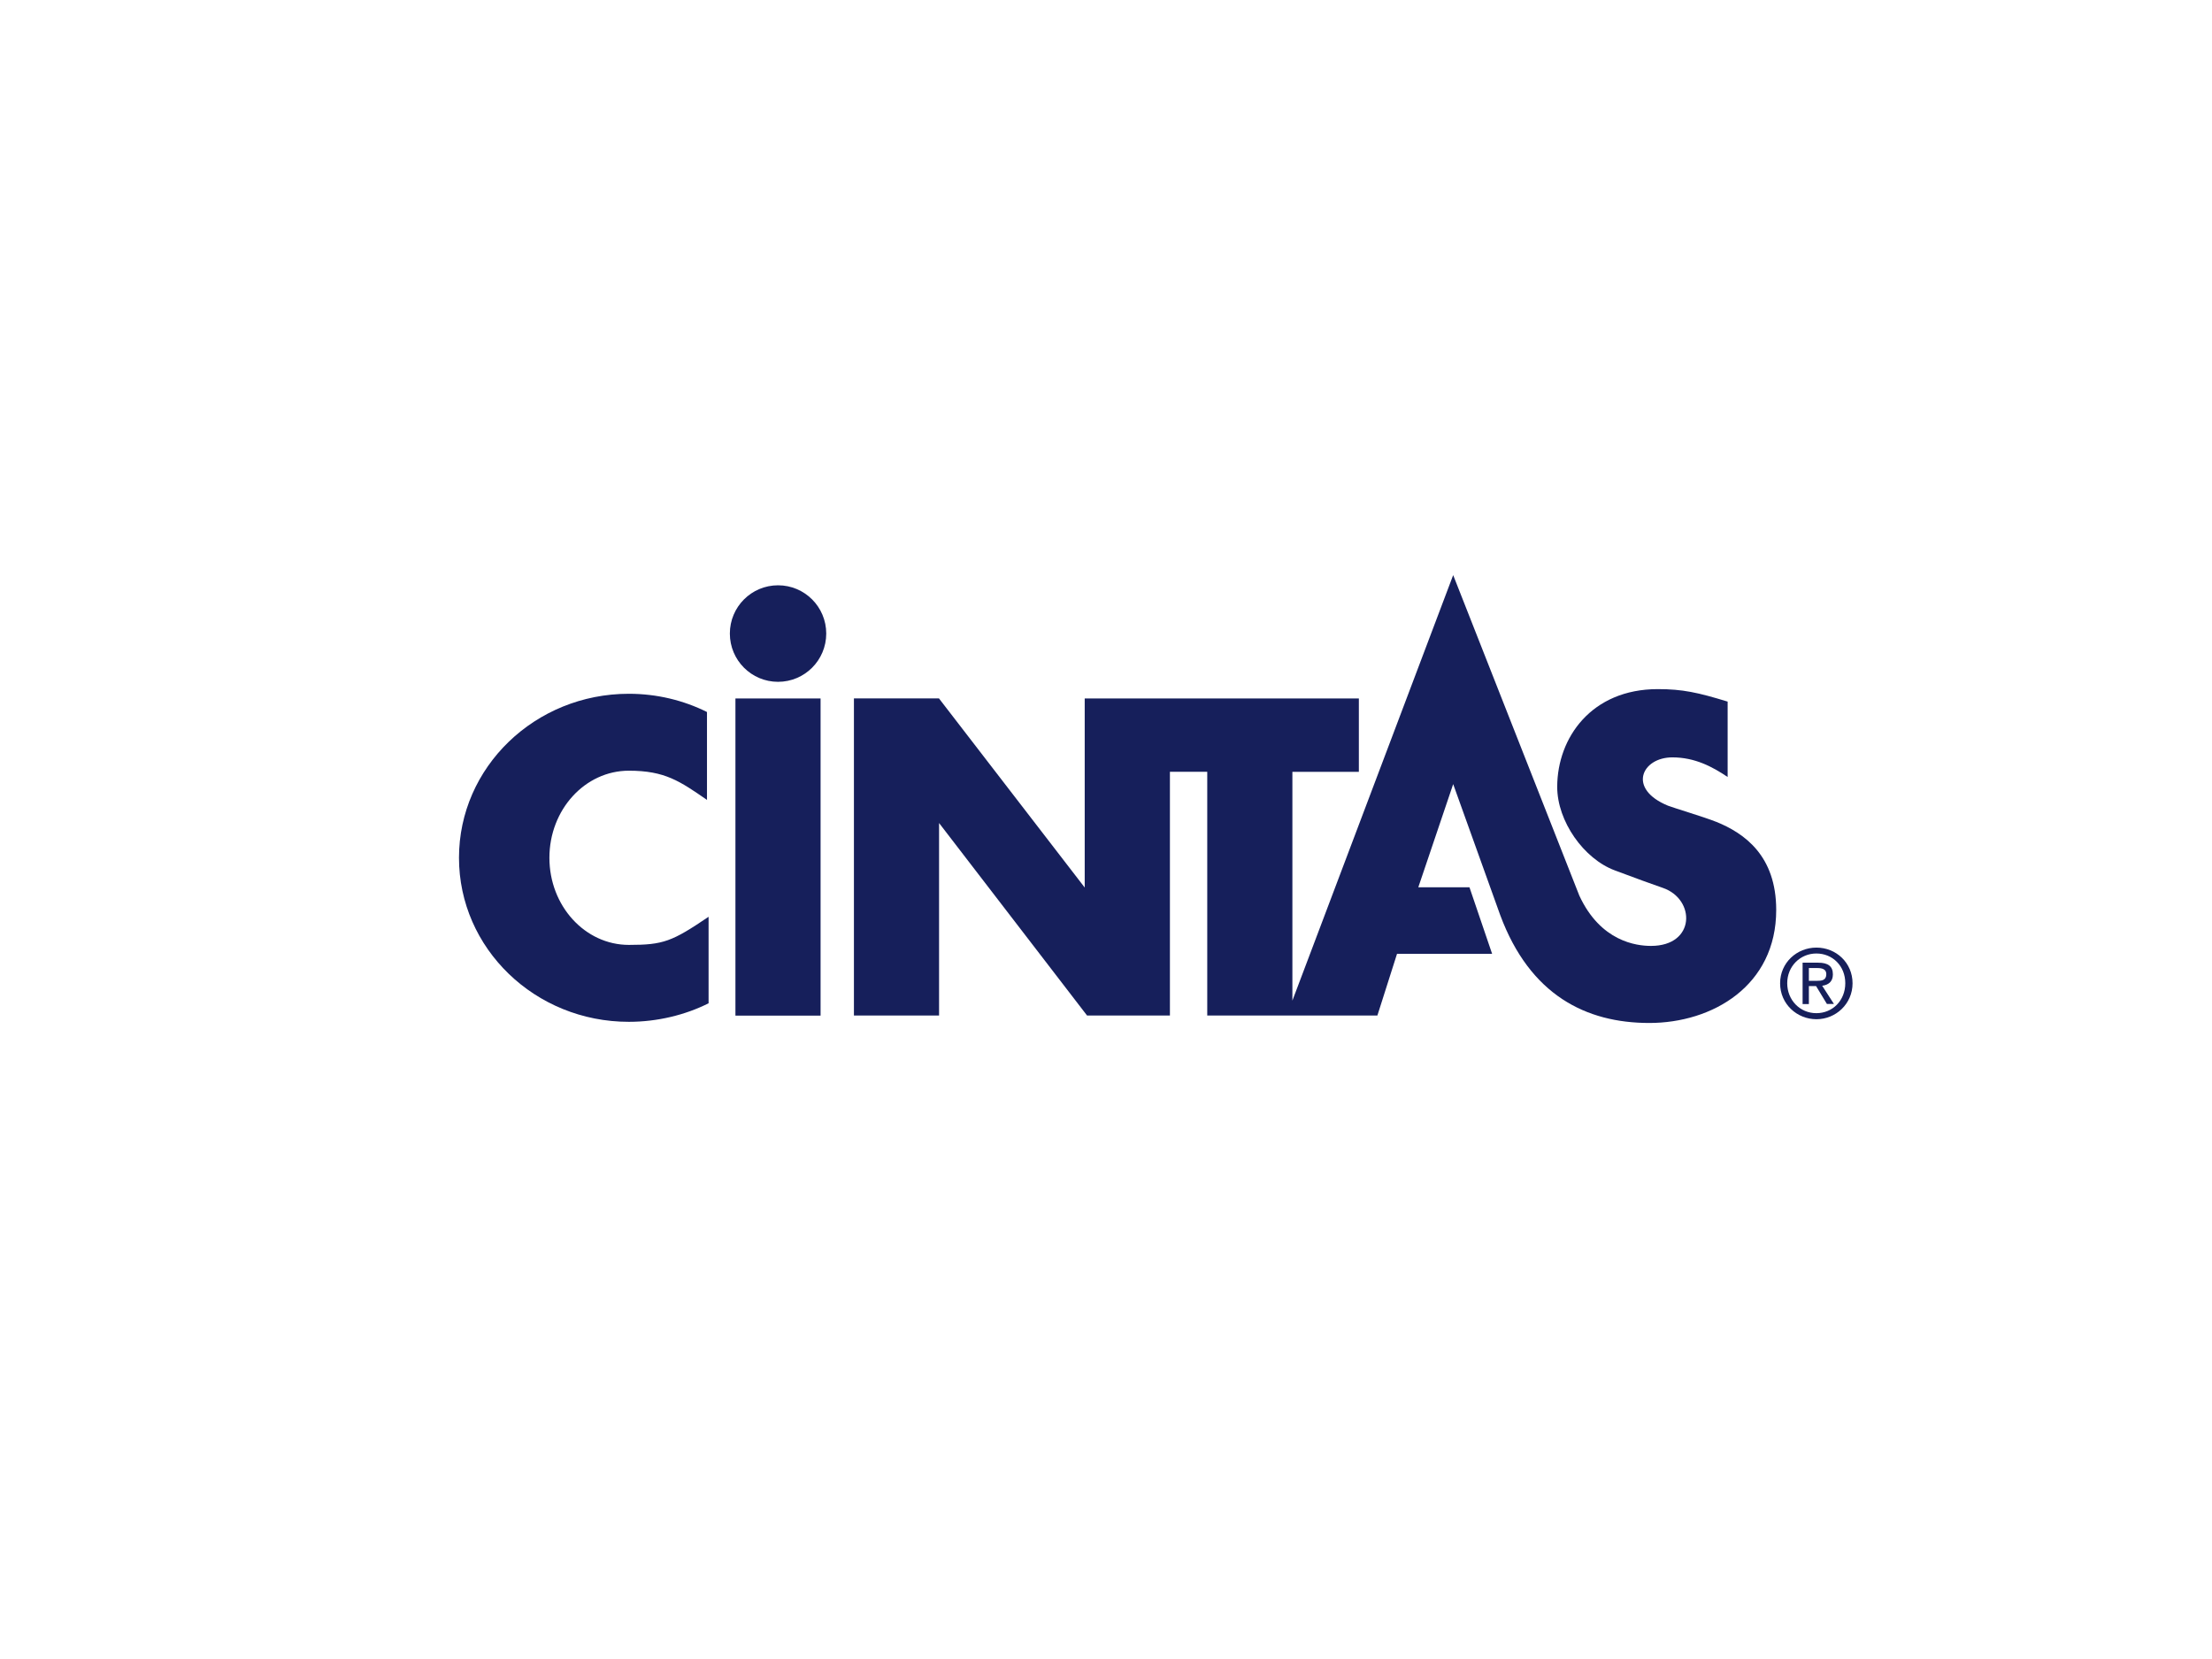 <svg xmlns="http://www.w3.org/2000/svg" width="400" height="300" viewBox="0 0 400 300" fill="none"><g clip-path="url(#clip0_3286_82827)"><path d="M321.9 177.811C321.9 174.098 324.916 171.355 328.471 171.355C332.026 171.355 335 174.098 335 177.811C335 181.524 331.984 184.308 328.471 184.308C324.957 184.308 321.9 181.565 321.9 177.811ZM328.457 183.214C331.389 183.214 333.686 180.928 333.686 177.797C333.686 174.666 331.376 172.422 328.457 172.422C325.538 172.422 323.187 174.736 323.187 177.797C323.187 180.859 325.497 183.214 328.457 183.214ZM327.101 181.565H325.967V174.085H328.803C330.573 174.085 331.445 174.736 331.445 176.204C331.445 177.534 330.601 178.116 329.508 178.254L331.638 181.551H330.366L328.402 178.31H327.101V181.551V181.565ZM328.457 177.368C329.411 177.368 330.255 177.299 330.255 176.149C330.255 175.221 329.425 175.054 328.637 175.054H327.101V177.368H328.457Z" fill="#161F5B"></path><path d="M127.859 144.658C122.934 141.264 120.251 139.366 113.722 139.366C105.782 139.366 99.35 146.417 99.35 155.117C99.35 163.817 105.782 170.868 113.722 170.868C119.96 170.868 121.523 170.258 128.135 165.784V181.424C123.889 183.558 118.84 184.777 113.722 184.777C96.749 184.791 83 171.505 83 155.117C83 138.728 96.749 125.457 113.708 125.457C118.798 125.457 123.626 126.648 127.845 128.754V144.658H127.859Z" fill="#161F5B"></path><path d="M148.386 126.305H132.99V183.657H148.386V126.305Z" fill="#161F5B"></path><path d="M140.696 123.295C145.51 123.295 149.41 119.388 149.41 114.567C149.41 109.746 145.51 105.84 140.696 105.84C135.882 105.84 131.981 109.746 131.981 114.567C131.981 119.388 135.882 123.295 140.696 123.295Z" fill="#161F5B"></path><path d="M310.323 148.607C308.276 147.776 302.577 146.072 301.636 145.698C294.194 142.651 296.905 136.957 302.411 136.957C306.491 136.957 309.645 138.647 312.412 140.503V126.872C307.031 125.223 304.25 124.614 299.782 124.614C287.79 124.614 281.62 133.397 281.593 142.263C281.579 148.497 286.406 155.326 292.036 157.404C297.002 159.233 297.735 159.538 300.709 160.563C306.63 162.613 306.643 171.05 298.551 171.05C295.937 171.05 289.436 170.274 285.59 161.948L262.781 104L233.705 180.941V139.575H245.725V126.304H196.15V160.494L169.813 126.318V126.29H154.417V183.642H169.813V148.829L196.578 183.642H211.559V139.561H218.309V183.642H249.073L252.628 172.477H269.821L265.727 160.452H256.473L262.781 141.792L271.288 165.481C276.682 179.985 286.849 184.986 298.247 184.986C309.645 184.986 321.195 178.281 321.195 164.553C321.195 154.731 315.455 150.672 310.309 148.594" fill="#161F5B"></path></g><defs><clipPath id="clip0_3286_82827"><rect width="252" height="81" fill="white" transform="translate(83 104)"></rect></clipPath></defs></svg>